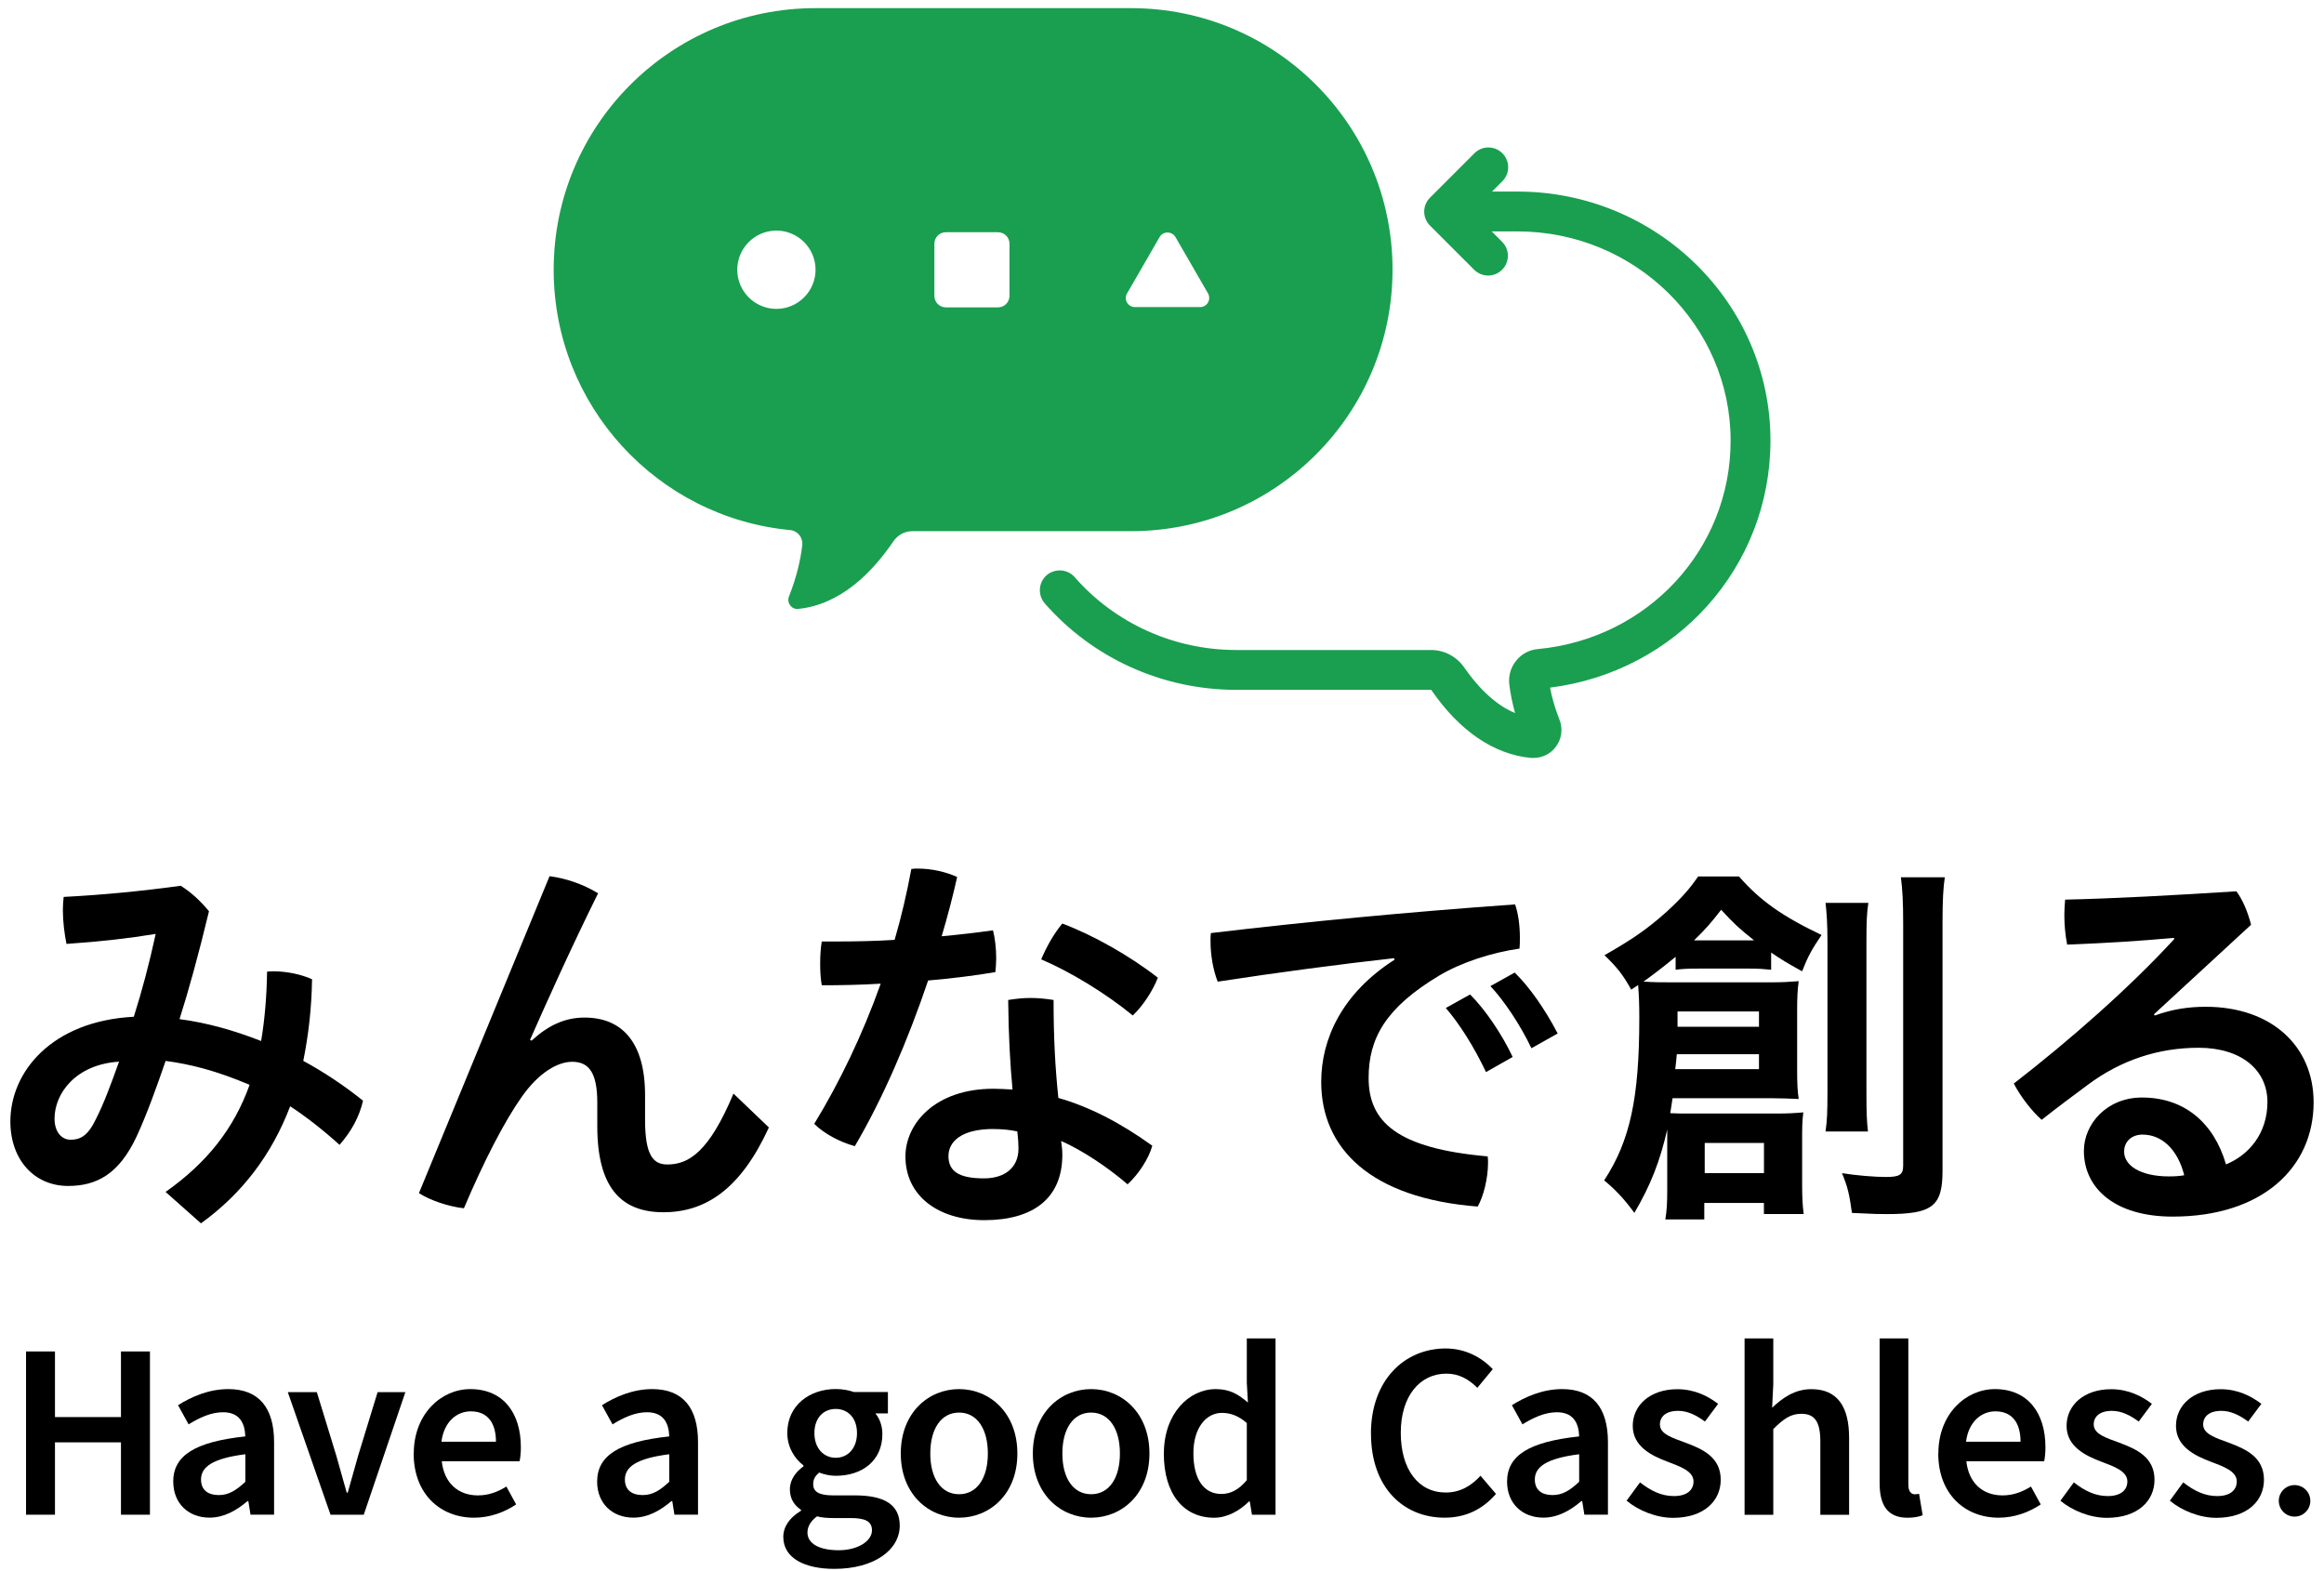<svg width="210" height="142" viewBox="0 0 210 142" fill="none" xmlns="http://www.w3.org/2000/svg">
<g clip-path="url(#clip0_4084_28880)">
<path d="M138.568 68.486C138.481 68.486 138.406 68.486 138.318 68.486C134.981 68.161 131.881 66.049 129.343 62.361C129.343 62.361 129.331 62.336 129.306 62.336H111.706C105.056 62.336 98.743 59.486 94.406 54.524C93.756 53.774 93.831 52.636 94.568 51.986C95.318 51.336 96.456 51.411 97.106 52.149C100.768 56.336 106.093 58.736 111.706 58.736H129.306C130.506 58.736 131.618 59.324 132.306 60.311C133.356 61.824 134.918 63.611 136.906 64.436C136.656 63.549 136.481 62.674 136.381 61.836C136.293 61.061 136.518 60.299 137.006 59.699C137.493 59.086 138.206 58.711 138.981 58.649C148.893 57.711 156.381 49.624 156.381 39.824C156.381 29.399 147.743 20.911 137.131 20.911H130.693C129.706 20.911 128.893 20.111 128.893 19.111C128.893 18.111 129.693 17.311 130.693 17.311H137.131C149.731 17.311 159.981 27.411 159.981 39.811C159.981 51.236 151.468 60.699 140.068 62.136C140.231 63.049 140.518 64.024 140.918 65.036C141.243 65.861 141.118 66.774 140.581 67.486C140.106 68.124 139.368 68.486 138.581 68.486H138.568Z" fill="#199F4F"/>
<path d="M102.206 0.736H73.681C60.619 0.736 50.031 11.323 50.031 24.374C50.031 36.661 59.406 46.761 71.394 47.899C72.081 47.961 72.569 48.574 72.494 49.261C72.344 50.574 71.994 52.124 71.294 53.899C71.069 54.461 71.519 55.086 72.119 55.024C76.006 54.636 78.881 51.636 80.731 48.911C81.119 48.349 81.744 47.999 82.431 47.999H102.194C115.256 47.999 125.831 37.411 125.831 24.361C125.831 11.311 115.256 0.736 102.206 0.736ZM70.156 27.911C68.206 27.911 66.619 26.324 66.619 24.374C66.619 22.424 68.206 20.836 70.156 20.836C72.106 20.836 73.694 22.424 73.694 24.374C73.694 26.324 72.106 27.911 70.156 27.911ZM91.219 26.736C91.219 27.311 90.756 27.774 90.181 27.774H85.469C84.894 27.774 84.431 27.311 84.431 26.736V22.024C84.431 21.449 84.894 20.986 85.469 20.986H90.181C90.756 20.986 91.219 21.449 91.219 22.024V26.736ZM108.431 27.749H102.556C101.919 27.749 101.519 27.061 101.844 26.511L104.781 21.424C105.094 20.874 105.894 20.874 106.219 21.424L109.156 26.511C109.469 27.061 109.081 27.749 108.444 27.749H108.431Z" fill="#199F4F"/>
<path d="M134.468 24.899C134.018 24.899 133.556 24.724 133.206 24.374L129.218 20.386C128.518 19.686 128.518 18.561 129.218 17.861L133.231 13.849C133.931 13.149 135.056 13.149 135.756 13.849C136.456 14.549 136.456 15.674 135.756 16.374L133.006 19.124L135.731 21.849C136.431 22.549 136.431 23.674 135.731 24.374C135.381 24.724 134.931 24.899 134.468 24.899Z" fill="#199F4F"/>
</g>
<path d="M14.965 107.704C18.74 105.041 21.154 101.947 22.555 98.027C19.498 96.732 17.157 96.156 14.965 95.868C14.211 98.065 13.276 100.69 12.34 102.705C10.757 106.087 8.742 107.166 6.152 107.166C3.129 107.166 0.937 104.83 0.937 101.337C0.937 96.876 4.64 92.27 12.091 91.876C12.844 89.501 13.492 87.055 14.068 84.392C11.621 84.79 9.212 85.073 6.008 85.294C5.825 84.392 5.681 83.279 5.681 82.233C5.681 81.801 5.715 81.408 5.753 81.048C9.313 80.866 12.911 80.511 16.332 80.041C17.196 80.578 18.093 81.374 18.884 82.344C17.915 86.374 17.013 89.612 16.222 92.092C18.74 92.418 21.221 93.138 23.596 94.069C23.917 92.164 24.099 90.077 24.133 87.808C24.315 87.77 24.531 87.77 24.709 87.77C25.932 87.77 27.261 88.058 28.197 88.489C28.158 91.114 27.87 93.56 27.405 95.863C29.204 96.837 31.109 98.094 32.802 99.461C32.476 100.901 31.756 102.23 30.682 103.453C29.137 102.052 27.587 100.862 26.22 99.965C24.565 104.317 21.902 107.843 18.16 110.544L14.96 107.704H14.965ZM4.928 101.083C4.928 102.34 5.614 102.988 6.367 102.988C7.269 102.988 7.951 102.628 8.67 101.117C9.352 99.788 9.999 98.061 10.757 95.935C6.799 96.185 4.928 98.847 4.928 101.078V101.083Z" fill="black"/>
<path d="M49.654 79.174C51.055 79.356 52.638 79.855 54.044 80.723C51.563 85.722 49.294 90.798 47.893 93.965L48.037 94.037C49.476 92.707 50.987 91.95 52.82 91.95C56.203 91.95 58.289 94.18 58.289 98.964V101.195C58.289 104.433 59.043 105.225 60.304 105.225C62.248 105.225 64.08 104.073 66.278 98.82L69.478 101.881C66.925 107.455 63.759 109.542 59.945 109.542C56.13 109.542 53.972 107.311 53.972 101.77V99.65C53.972 96.987 53.252 95.946 51.707 95.946C50.34 95.946 48.651 96.987 47.173 99.074C45.59 101.305 43.719 104.937 41.92 109.183C40.553 109.039 38.864 108.463 37.856 107.815L49.659 79.174H49.654Z" fill="black"/>
<path d="M82.355 78.525C82.537 78.487 82.748 78.487 82.93 78.487C84.154 78.487 85.449 78.775 86.49 79.245C86.097 81.006 85.627 82.805 85.09 84.604C86.673 84.46 88.218 84.278 89.729 84.067C89.911 84.786 90.017 85.688 90.017 86.585C90.017 87.017 89.983 87.449 89.945 87.842C88.04 88.168 85.953 88.418 83.866 88.6C82.033 94.031 79.764 99.285 77.245 103.569C75.916 103.209 74.477 102.451 73.575 101.554C75.84 97.85 77.927 93.532 79.582 88.888C77.749 88.999 75.95 89.032 74.257 89.032C74.146 88.418 74.112 87.775 74.112 87.089C74.112 86.403 74.146 85.722 74.257 85.074H75.768C77.385 85.074 79.112 85.036 80.839 84.93C81.448 82.843 81.952 80.684 82.35 78.525H82.355ZM104.122 103.53C103.8 104.715 102.865 106.121 101.891 107.018C100.092 105.474 97.827 103.957 95.884 103.099C95.956 103.569 95.994 103.962 95.994 104.356C95.994 108.275 93.37 110.257 88.942 110.257C84.768 110.257 81.817 108.059 81.817 104.5C81.817 101.549 84.48 98.383 89.767 98.383C90.343 98.383 90.919 98.421 91.494 98.455C91.278 96.152 91.134 93.633 91.101 90.361C91.749 90.255 92.43 90.179 93.116 90.179C93.835 90.179 94.517 90.251 95.203 90.361C95.203 93.777 95.347 96.44 95.635 99.213C98.403 100.004 101.176 101.41 104.126 103.53H104.122ZM89.767 102.019C86.855 102.019 85.704 103.171 85.704 104.466C85.704 105.761 86.534 106.481 88.904 106.481C90.847 106.481 92.032 105.474 92.032 103.785C92.032 103.353 91.998 102.816 91.926 102.24C91.278 102.096 90.559 102.024 89.767 102.024V102.019ZM104.625 88.346C104.194 89.459 103.368 90.793 102.361 91.762C99.953 89.785 96.714 87.804 94.085 86.691C94.589 85.506 95.198 84.426 95.99 83.453C98.758 84.493 102.035 86.331 104.625 88.346Z" fill="black"/>
<path d="M125.969 86.585C121.114 87.123 115.39 87.881 110.031 88.706C109.6 87.593 109.384 86.259 109.384 85.036C109.384 84.786 109.384 84.532 109.417 84.316C117.871 83.308 127.226 82.411 136.908 81.725C137.196 82.55 137.339 83.668 137.339 84.709C137.339 85.069 137.339 85.391 137.306 85.717C134.787 86.077 132.019 86.974 130.037 88.164C125.182 91.076 123.671 93.849 123.671 97.409C123.671 101.367 126.223 103.775 134.427 104.495C134.461 104.677 134.461 104.893 134.461 105.07C134.461 106.438 134.067 108.093 133.525 109.028C123.849 108.27 119.387 103.775 119.387 97.768C119.387 93.849 121.291 89.747 126.008 86.724L125.974 86.58L125.969 86.585ZM132.839 89.862C134.207 91.229 135.679 93.388 136.687 95.509L134.279 96.876C133.199 94.612 131.942 92.597 130.647 91.085L132.839 89.862ZM136.869 87.885C138.198 89.181 139.566 91.124 140.755 93.388L138.381 94.722C137.373 92.601 135.9 90.404 134.677 89.109L136.869 87.885Z" fill="black"/>
<path d="M150.654 103.069V102.066C149.996 104.935 149.166 107.075 147.684 109.599C146.753 108.318 145.957 107.492 144.954 106.662C147.305 103.069 148.13 99.202 148.13 91.982C148.13 90.667 148.097 90.015 148.025 89.012C147.818 89.151 147.713 89.218 147.401 89.425C146.604 88.009 146.125 87.419 144.983 86.316C147.468 84.9 148.888 83.931 150.649 82.343C151.963 81.134 152.688 80.304 153.446 79.201H157.14C159.04 81.379 161.045 82.794 164.6 84.488C163.703 85.802 163.358 86.455 162.84 87.769C161.458 87.011 160.906 86.666 160.043 86.076V87.63C159.419 87.563 158.901 87.525 158.109 87.525H153.379C152.376 87.525 151.997 87.558 151.412 87.63V86.455C150.342 87.352 149.234 88.182 148.509 88.7C149.579 88.767 150.064 88.767 151.273 88.767H159.875C161.084 88.767 161.568 88.734 162.533 88.662C162.427 89.42 162.393 90.183 162.393 91.185V96.784C162.393 97.96 162.427 98.578 162.533 99.308C161.602 99.274 161.117 99.24 160.22 99.24H151.133C151.028 99.898 150.994 100.21 150.927 100.589C151.479 100.622 151.896 100.622 152.721 100.622H160.599C161.496 100.622 162.154 100.589 162.95 100.517C162.844 101.347 162.844 101.898 162.844 102.968V107.008C162.844 108.183 162.878 108.874 162.984 109.704H159.39V108.701H154.002V110.189H150.481C150.62 109.392 150.654 108.634 150.654 107.492V103.069ZM151.517 95.263C151.484 95.748 151.45 95.954 151.378 96.611H158.944V95.263H151.517ZM158.944 92.778V91.396H151.584V92.778H158.944ZM158.013 84.972H158.498C157.116 83.869 156.665 83.451 155.528 82.209C154.559 83.451 154.146 83.936 153.076 84.972H158.018H158.013ZM154.041 106.01H159.395V103.28H154.041V106.01ZM168.827 81.585C168.688 82.449 168.654 83.38 168.654 85.107V98.65C168.654 100.689 168.688 101.308 168.793 102.244H164.96C165.099 101.241 165.133 100.55 165.133 98.617V85.179C165.133 83.519 165.066 82.554 164.96 81.585H168.827ZM175.736 79.273C175.596 80.204 175.529 81.312 175.529 83.384V105.804C175.529 109.018 174.599 109.709 170.487 109.709C169.729 109.709 169.623 109.709 167.345 109.603C167.105 107.876 166.966 107.286 166.447 106.01C167.724 106.216 169.384 106.355 170.42 106.355C171.662 106.355 171.974 106.149 171.974 105.319V83.485C171.974 81.413 171.907 80.376 171.768 79.273H175.74H175.736Z" fill="black"/>
<path d="M194.707 91.767C196.291 91.191 197.763 90.975 199.313 90.975C205.214 90.975 209.062 94.502 209.062 99.611C209.062 105.474 204.456 109.936 196.324 109.936C191.109 109.936 188.303 107.379 188.303 103.996C188.303 101.588 190.351 99.175 193.556 99.175C197.332 99.175 200.033 101.405 201.146 105.22C203.233 104.356 204.888 102.413 204.888 99.573C204.888 96.733 202.585 94.679 198.665 94.679C195.034 94.679 191.651 95.792 188.662 98.023C187.405 98.959 185.894 100.072 184.488 101.19C183.625 100.432 182.584 99.103 181.97 97.913C187.079 93.955 192.438 89.243 196.468 84.854L196.435 84.748C193.306 85.036 190.462 85.213 186.791 85.357C186.609 84.422 186.537 83.525 186.537 82.661C186.537 82.191 186.571 81.726 186.609 81.294C191.176 81.188 196.43 80.9 202.081 80.541C202.657 81.294 203.127 82.445 203.41 83.563L194.631 91.657L194.703 91.762L194.707 91.767ZM193.628 102.523C192.587 102.523 191.939 103.171 191.939 104.073C191.939 105.296 193.378 106.304 196.003 106.304C196.54 106.304 197.044 106.265 197.37 106.198C196.761 103.785 195.283 102.528 193.628 102.528V102.523Z" fill="black"/>
<path d="M2.353 122.121H4.967V128.051H10.931V122.121H13.55V136.873H10.931V130.334H4.967V136.873H2.353V122.121Z" fill="black"/>
<path d="M15.651 133.895C15.651 131.52 17.618 130.287 22.166 129.798C22.128 128.608 21.653 127.615 20.156 127.615C19.058 127.615 18.017 128.109 17.043 128.709L16.088 126.977C17.306 126.209 18.875 125.523 20.636 125.523C23.404 125.523 24.767 127.226 24.767 130.311V136.869H22.637L22.44 135.641H22.368C21.375 136.49 20.238 137.138 18.933 137.138C16.995 137.138 15.656 135.819 15.656 133.89M22.171 133.9V131.41C19.168 131.789 18.165 132.576 18.165 133.693C18.165 134.672 18.832 135.099 19.763 135.099C20.694 135.099 21.351 134.658 22.171 133.9Z" fill="black"/>
<path d="M25.995 125.796H28.629L30.39 131.543C30.697 132.632 31.023 133.769 31.33 134.882H31.421C31.728 133.774 32.054 132.637 32.361 131.543L34.122 125.796H36.631L32.87 136.873H29.867L26.005 125.796H25.995Z" fill="black"/>
<path d="M37.389 131.343C37.389 127.744 39.889 125.523 42.494 125.523C45.488 125.523 47.066 127.687 47.066 130.781C47.066 131.275 47.014 131.774 46.951 132.043H39.918C40.134 134.01 41.4 135.128 43.185 135.128C44.13 135.128 44.946 134.83 45.757 134.327L46.639 135.943C45.584 136.658 44.25 137.143 42.84 137.143C39.779 137.143 37.38 134.994 37.38 131.343M44.816 130.277C44.816 128.574 44.058 127.533 42.542 127.533C41.252 127.533 40.114 128.498 39.889 130.277H44.816Z" fill="black"/>
<path d="M53.958 133.895C53.958 131.52 55.925 130.287 60.473 129.798C60.44 128.608 59.96 127.615 58.463 127.615C57.364 127.615 56.323 128.109 55.349 128.709L54.395 126.977C55.613 126.209 57.182 125.523 58.943 125.523C61.711 125.523 63.074 127.226 63.074 130.311V136.869H60.943L60.747 135.641H60.675C59.682 136.49 58.544 137.138 57.235 137.138C55.297 137.138 53.958 135.819 53.958 133.89M60.473 133.9V131.41C57.47 131.789 56.467 132.575 56.467 133.693C56.467 134.672 57.134 135.099 58.065 135.099C58.995 135.099 59.653 134.658 60.473 133.9Z" fill="black"/>
<path d="M81.395 131.343C81.395 127.653 83.905 125.523 86.663 125.523C89.422 125.523 91.931 127.653 91.931 131.343C91.931 135.032 89.422 137.143 86.663 137.143C83.905 137.143 81.395 135.013 81.395 131.343ZM89.264 131.343C89.264 129.121 88.29 127.644 86.663 127.644C85.037 127.644 84.063 129.121 84.063 131.343C84.063 133.564 85.037 135.022 86.663 135.022C88.29 135.022 89.264 133.559 89.264 131.343Z" fill="black"/>
<path d="M93.329 131.343C93.329 127.653 95.838 125.523 98.597 125.523C101.355 125.523 103.865 127.653 103.865 131.343C103.865 135.032 101.355 137.143 98.597 137.143C95.838 137.143 93.329 135.013 93.329 131.343ZM101.197 131.343C101.197 129.121 100.223 127.644 98.597 127.644C96.971 127.644 95.997 129.121 95.997 131.343C95.997 133.564 96.971 135.022 98.597 135.022C100.223 135.022 101.197 133.559 101.197 131.343Z" fill="black"/>
<path d="M105.17 131.342C105.17 127.734 107.434 125.523 109.862 125.523C111.114 125.523 111.91 125.993 112.764 126.741L112.664 124.957V120.941H115.259V136.874H113.129L112.932 135.675H112.86C112.04 136.495 110.903 137.147 109.713 137.147C106.95 137.147 105.165 134.998 105.165 131.347M112.664 133.755V128.593C111.906 127.917 111.157 127.672 110.409 127.672C109.003 127.672 107.837 129.006 107.837 131.318C107.837 133.631 108.758 134.998 110.356 134.998C111.21 134.998 111.934 134.619 112.664 133.751" fill="black"/>
<path d="M123.88 129.548C123.88 124.721 126.902 121.852 130.64 121.852C132.492 121.852 133.96 122.735 134.89 123.719L133.494 125.407C132.736 124.649 131.854 124.126 130.697 124.126C128.298 124.126 126.576 126.156 126.576 129.466C126.576 132.776 128.164 134.868 130.635 134.868C131.945 134.868 132.952 134.264 133.782 133.352L135.178 134.993C133.984 136.384 132.444 137.142 130.534 137.142C126.826 137.142 123.885 134.427 123.885 129.548" fill="black"/>
<path d="M136.181 133.895C136.181 131.52 138.148 130.287 142.696 129.798C142.657 128.608 142.182 127.615 140.686 127.615C139.587 127.615 138.546 128.109 137.572 128.709L136.617 126.977C137.836 126.209 139.405 125.523 141.165 125.523C143.934 125.523 145.296 127.226 145.296 130.311V136.869H143.166L142.969 135.641H142.897C141.904 136.49 140.767 137.138 139.457 137.138C137.519 137.138 136.181 135.819 136.181 133.89M142.696 133.9V131.41C139.693 131.789 138.69 132.576 138.69 133.693C138.69 134.672 139.357 135.099 140.287 135.099C141.218 135.099 141.875 134.658 142.696 133.9Z" fill="black"/>
<path d="M146.985 135.602L148.194 133.952C149.178 134.719 150.128 135.189 151.255 135.189C152.464 135.189 153.03 134.623 153.03 133.865C153.03 132.935 151.831 132.522 150.651 132.071C149.197 131.524 147.537 130.689 147.537 128.842C147.537 126.995 149.092 125.532 151.572 125.532C153.117 125.532 154.35 126.16 155.252 126.856L154.062 128.454C153.285 127.887 152.507 127.489 151.634 127.489C150.521 127.489 149.993 128.022 149.993 128.717C149.993 129.591 151.111 129.926 152.311 130.368C153.808 130.929 155.487 131.649 155.487 133.717C155.487 135.621 153.98 137.156 151.183 137.156C149.667 137.156 148.07 136.509 146.99 135.612" fill="black"/>
<path d="M157.642 120.941H160.237V125.067L160.132 127.207C161.062 126.334 162.161 125.528 163.677 125.528C166.052 125.528 167.088 127.135 167.088 129.932V136.879H164.488V130.263C164.488 128.44 163.965 127.754 162.765 127.754C161.792 127.754 161.149 128.229 160.237 129.135V136.879H157.642V120.946V120.941Z" fill="black"/>
<path d="M169.845 134.024V120.941H172.44V134.158C172.44 134.797 172.728 135.027 173.002 135.027C173.117 135.027 173.208 135.027 173.409 134.984L173.736 136.922C173.419 137.047 172.987 137.147 172.363 137.147C170.521 137.147 169.845 135.958 169.845 134.024Z" fill="black"/>
<path d="M175.153 131.343C175.153 127.744 177.653 125.523 180.258 125.523C183.252 125.523 184.83 127.687 184.83 130.781C184.83 131.275 184.777 131.774 184.715 132.043H177.681C177.897 134.01 179.164 135.128 180.949 135.128C181.894 135.128 182.709 134.83 183.52 134.327L184.403 135.943C183.347 136.658 182.014 137.143 180.603 137.143C177.542 137.143 175.144 134.994 175.144 131.343M182.58 130.277C182.58 128.574 181.822 127.533 180.306 127.533C179.015 127.533 177.878 128.498 177.653 130.277H182.58Z" fill="black"/>
<path d="M186.187 135.602L187.396 133.952C188.38 134.719 189.33 135.189 190.457 135.189C191.666 135.189 192.232 134.623 192.232 133.865C192.232 132.935 191.033 132.522 189.853 132.071C188.399 131.524 186.739 130.689 186.739 128.842C186.739 126.995 188.289 125.532 190.769 125.532C192.314 125.532 193.547 126.16 194.449 126.856L193.259 128.454C192.482 127.887 191.705 127.489 190.832 127.489C189.718 127.489 189.191 128.022 189.191 128.717C189.191 129.591 190.309 129.926 191.508 130.368C193.005 130.929 194.684 131.649 194.684 133.717C194.684 135.621 193.178 137.156 190.381 137.156C188.864 137.156 187.267 136.509 186.183 135.612" fill="black"/>
<path d="M196.073 135.602L197.282 133.952C198.266 134.719 199.216 135.189 200.343 135.189C201.552 135.189 202.118 134.623 202.118 133.865C202.118 132.935 200.919 132.522 199.739 132.071C198.285 131.524 196.625 130.689 196.625 128.842C196.625 126.995 198.179 125.532 200.66 125.532C202.205 125.532 203.438 126.16 204.34 126.856L203.15 128.454C202.373 127.887 201.595 127.489 200.722 127.489C199.609 127.489 199.081 128.022 199.081 128.717C199.081 129.591 200.199 129.926 201.399 130.368C202.895 130.929 204.575 131.649 204.575 133.717C204.575 135.621 203.068 137.156 200.271 137.156C198.755 137.156 197.158 136.509 196.078 135.612" fill="black"/>
<path d="M70.78 138.883C70.78 137.948 71.356 137.132 72.378 136.518V136.427C71.812 136.058 71.375 135.472 71.375 134.575C71.375 133.678 71.96 132.958 72.603 132.507V132.416C71.845 131.855 71.14 130.799 71.14 129.494C71.14 126.952 73.198 125.517 75.516 125.517C76.13 125.517 76.705 125.628 77.156 125.786H80.232V127.719H79.099C79.459 128.137 79.733 128.818 79.733 129.576C79.733 132.037 77.866 133.357 75.52 133.357C75.05 133.357 74.518 133.256 74.023 133.064C73.688 133.347 73.481 133.63 73.481 134.124C73.481 134.748 73.932 135.127 75.276 135.127H77.247C79.896 135.127 81.301 135.947 81.301 137.861C81.301 140.044 79.008 141.767 75.391 141.767C72.747 141.767 70.78 140.822 70.78 138.879M78.792 138.284C78.792 137.425 78.106 137.175 76.84 137.175H75.319C74.724 137.175 74.244 137.132 73.822 137.022C73.227 137.473 72.963 137.967 72.963 138.485C72.963 139.497 74.047 140.083 75.789 140.083C77.531 140.083 78.792 139.243 78.792 138.288M77.439 129.499C77.439 128.108 76.6 127.316 75.516 127.316C74.431 127.316 73.592 128.103 73.592 129.499C73.592 130.895 74.45 131.73 75.516 131.73C76.581 131.73 77.439 130.91 77.439 129.499Z" fill="black"/>
<path d="M208.765 135.621C208.765 136.408 208.127 137.046 207.34 137.046C206.553 137.046 205.915 136.408 205.915 135.621C205.915 134.834 206.553 134.196 207.34 134.196C208.127 134.196 208.765 134.834 208.765 135.621Z" fill="black"/>
<defs>
<clipPath id="clip0_4084_28880">
<rect width="109.938" height="67.75" fill="white" transform="translate(50.03 0.737)"/>
</clipPath>
</defs>
</svg>
